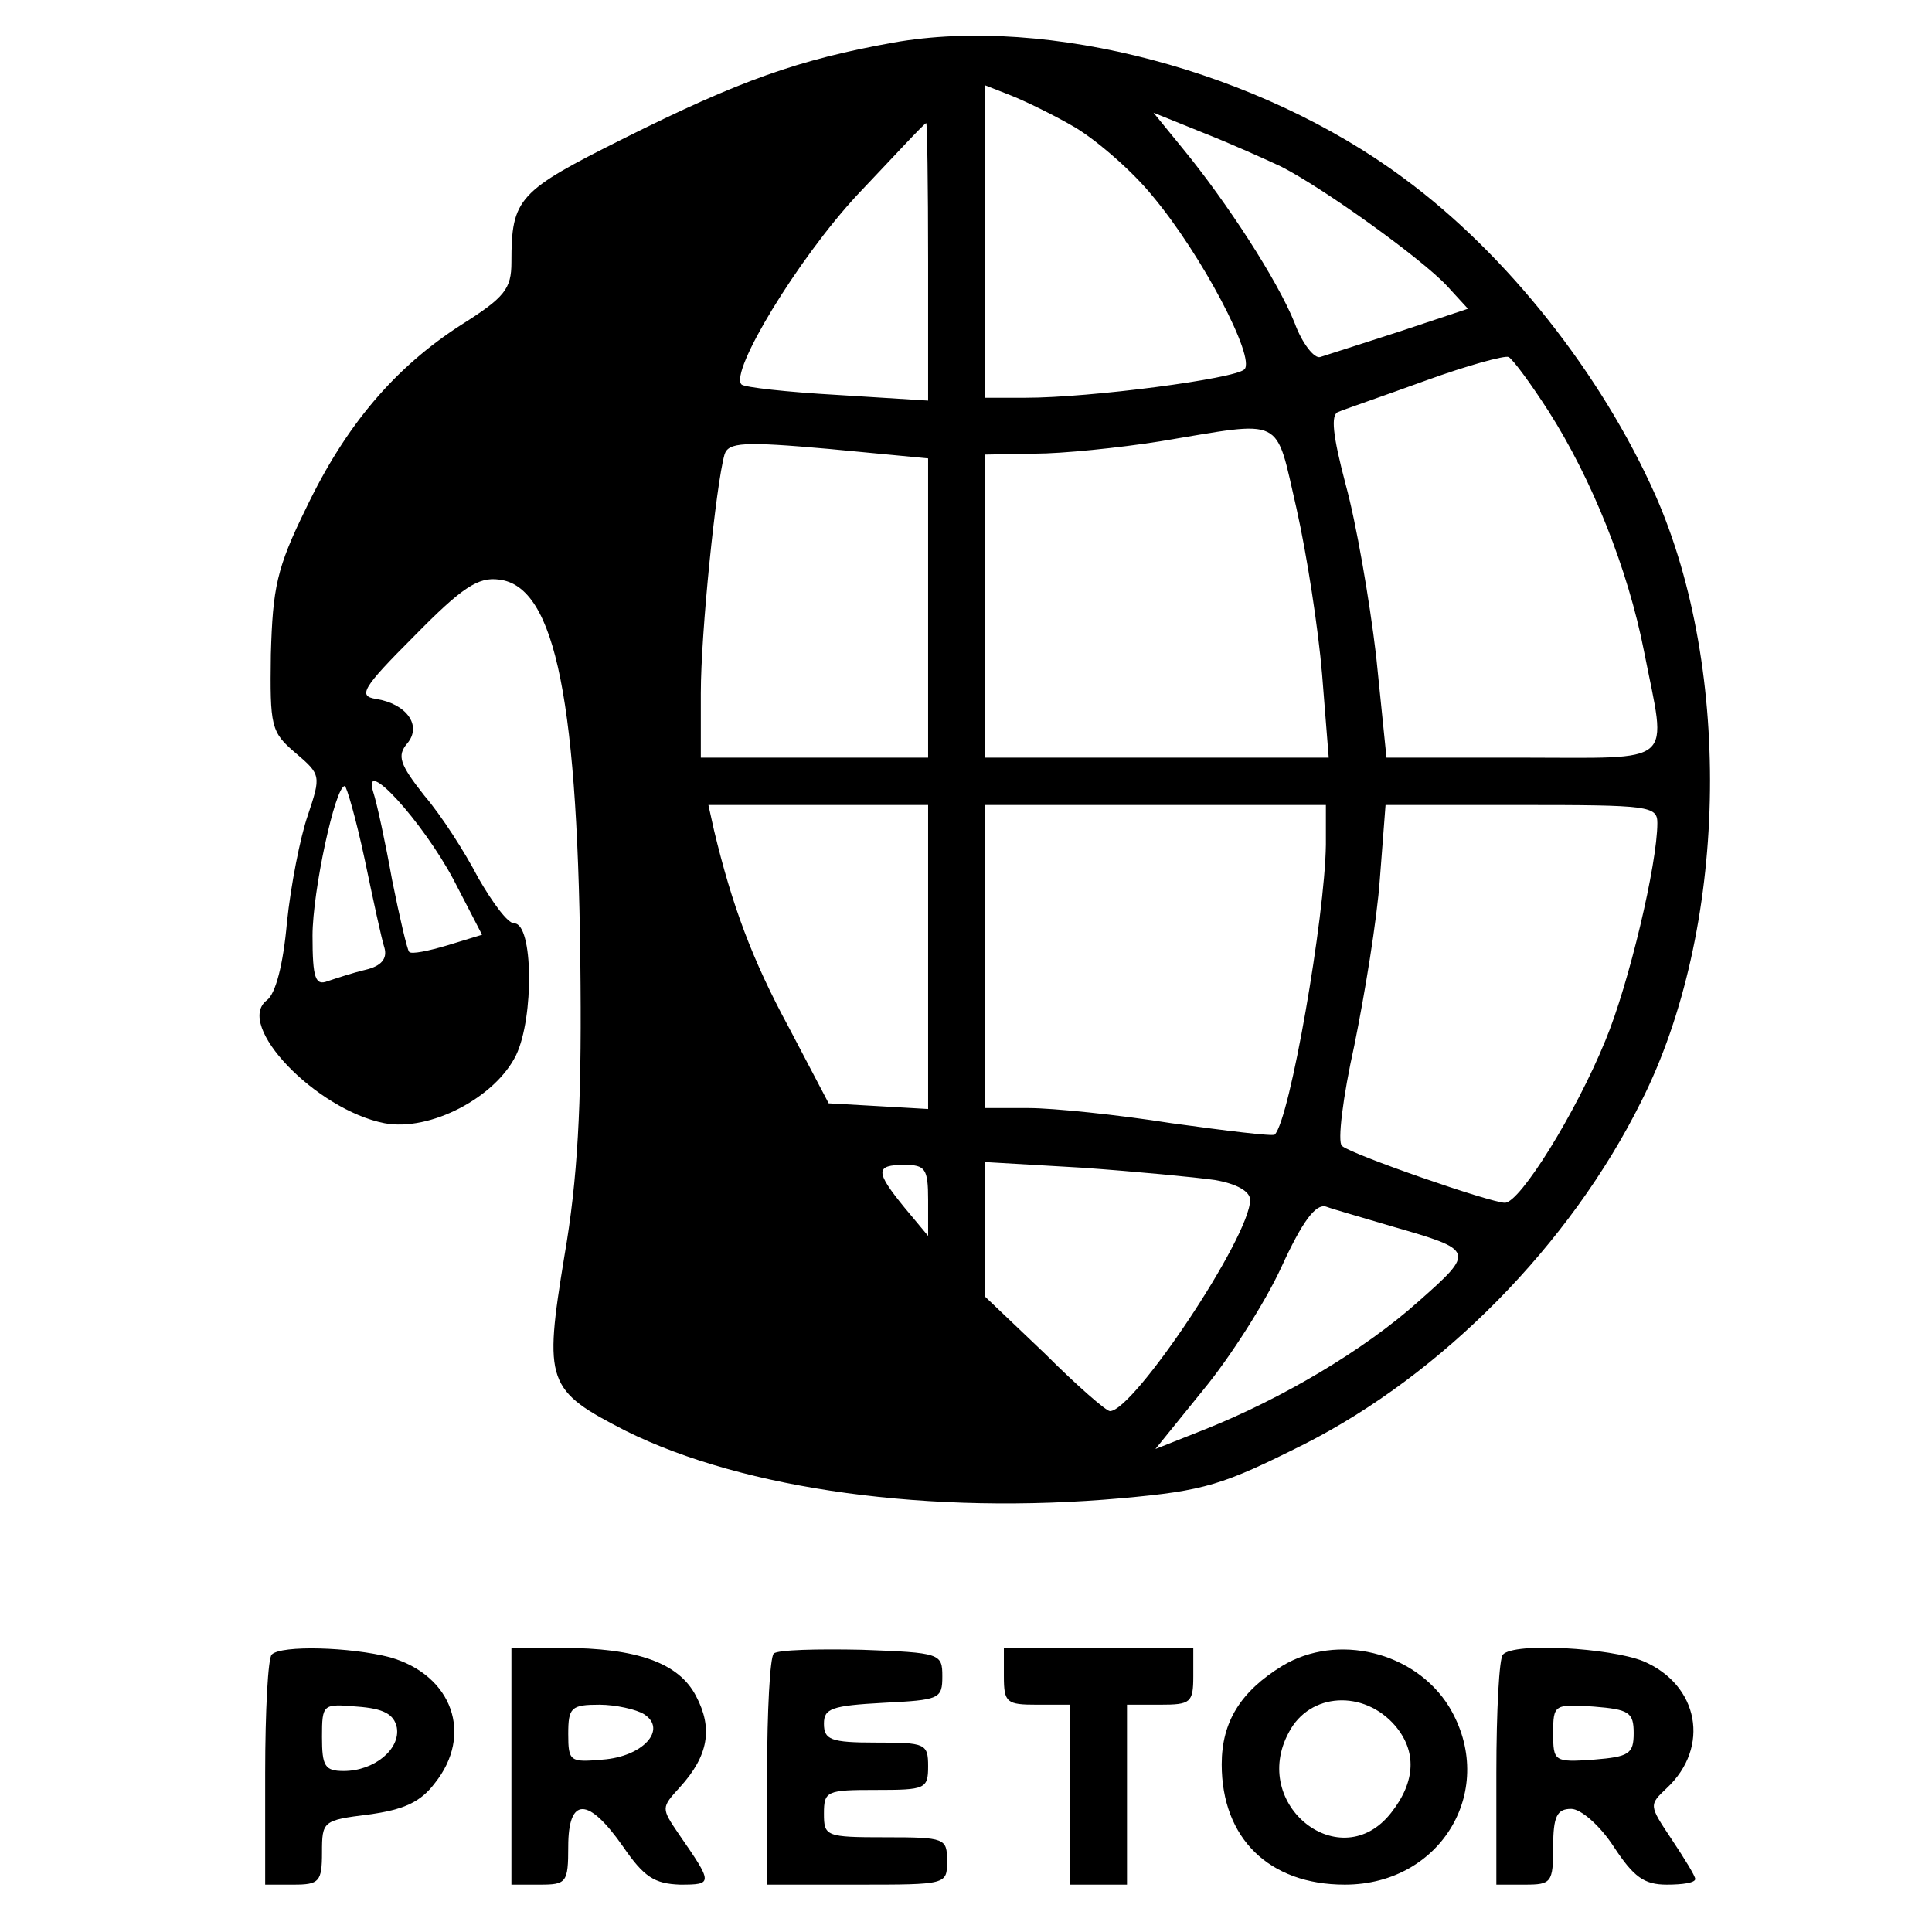 <?xml version="1.0" standalone="no"?>
<!DOCTYPE svg PUBLIC "-//W3C//DTD SVG 20010904//EN"
 "http://www.w3.org/TR/2001/REC-SVG-20010904/DTD/svg10.dtd">
<svg version="1.0" xmlns="http://www.w3.org/2000/svg"
 width="204pt" height="204pt" viewBox="0 0 204 204"
 preserveAspectRatio="xMidYMid meet">
<g transform="translate(0,204) scale(0.1,-0.1)"
fill="#000000" stroke="none">
<path d="M943 1995 c-100 -18 -162 -40 -284 -101 -112 -56 -119 -63 -119 -131
0 -28 -7 -37 -53 -66 -70 -45 -122 -106 -164 -194 -31 -63 -35 -84 -37 -154
-1 -76 0 -82 26 -104 27 -23 27 -24 13 -66 -8 -23 -18 -74 -22 -113 -4 -45
-12 -75 -21 -82 -35 -26 52 -116 124 -130 48 -9 117 27 139 72 19 40 18 139
-2 139 -7 0 -23 22 -38 48 -14 27 -39 66 -57 87 -26 33 -29 42 -18 55 16 19
-1 42 -33 47 -19 3 -15 11 40 66 51 52 68 63 90 60 60 -7 84 -130 86 -428 1
-127 -3 -205 -17 -286 -22 -134 -19 -142 65 -185 125 -62 322 -89 523 -71 89
8 107 14 193 57 146 74 281 211 356 362 91 180 97 454 15 640 -57 128 -157
255 -266 335 -152 113 -376 172 -539 143z m193 -90 c23 -14 60 -46 81 -72 52
-62 109 -171 97 -183 -10 -10 -163 -30 -231 -30 l-43 0 0 165 0 165 28 -11
c15 -6 46 -21 68 -34z m217 -41 c45 -23 148 -97 175 -126 l22 -24 -72 -24
c-40 -13 -78 -25 -84 -27 -6 -2 -19 14 -27 36 -18 45 -72 128 -118 184 l-31
38 52 -21 c28 -11 66 -28 83 -36z m-373 -100 l0 -147 -96 6 c-53 3 -98 8 -101
11 -13 13 59 132 122 200 39 41 71 76 73 76 1 0 2 -66 2 -146z m655 -158 c46
-72 84 -167 101 -254 24 -122 36 -112 -129 -112 l-143 0 -11 108 c-7 59 -21
140 -32 180 -14 53 -16 74 -8 77 7 3 48 17 92 33 44 16 84 27 88 25 5 -3 24
-29 42 -57z m-266 -103 c11 -49 23 -127 27 -175 l7 -88 -182 0 -181 0 0 160 0
160 53 1 c28 0 88 6 132 13 133 22 121 28 144 -71z m-389 -105 l0 -158 -120 0
-120 0 0 68 c0 64 16 220 25 252 4 13 20 14 110 6 l105 -10 0 -158z m-501
-287 l30 -58 -36 -11 c-20 -6 -39 -10 -41 -7 -2 2 -10 36 -18 76 -7 39 -16 81
-20 93 -12 39 52 -31 85 -93z m-94 22 c9 -43 18 -85 21 -94 3 -11 -3 -19 -20
-23 -13 -3 -31 -9 -40 -12 -13 -5 -16 3 -16 48 0 47 24 158 34 158 2 0 12 -35
21 -77z m595 -104 l0 -160 -52 3 -53 3 -42 80 c-39 72 -60 129 -79 208 l-6 27
116 0 116 0 0 -161z m420 119 c-1 -76 -38 -290 -54 -306 -2 -2 -51 4 -109 12
-57 9 -125 16 -151 16 l-46 0 0 160 0 160 180 0 180 0 0 -42z m350 23 c0 -43
-30 -170 -55 -230 -31 -76 -90 -171 -106 -171 -15 0 -162 51 -172 60 -5 4 1
52 13 106 11 54 24 133 27 176 l6 78 143 0 c135 0 144 -1 144 -19z m-770 -398
l0 -38 -25 30 c-31 38 -31 45 0 45 22 0 25 -4 25 -37z m303 21 c23 -4 37 -12
37 -21 0 -39 -123 -223 -148 -223 -4 0 -35 27 -69 61 l-63 60 0 71 0 71 103
-6 c56 -4 119 -10 140 -13z m187 -49 c87 -25 88 -26 28 -79 -58 -52 -145 -103
-225 -135 l-53 -21 51 63 c28 34 65 92 82 129 22 48 36 67 47 64 8 -3 40 -12
70 -21z"/>
<path d="M287 293 c-4 -3 -7 -60 -7 -125 l0 -118 30 0 c27 0 30 3 30 34 0 33
1 34 49 40 37 5 55 13 70 33 41 51 19 114 -47 133 -42 11 -115 13 -125 3z
m132 -77 c4 -23 -24 -46 -56 -46 -20 0 -23 5 -23 36 0 35 1 35 37 32 28 -2 39
-8 42 -22z"/>
<path d="M540 175 l0 -125 30 0 c28 0 30 2 30 40 0 53 21 53 58 0 22 -32 33
-39 60 -40 35 0 35 1 -1 53 -19 28 -19 28 1 50 30 33 35 62 17 96 -18 35 -62
51 -142 51 l-53 0 0 -125z m140 55 c25 -16 -1 -45 -44 -48 -34 -3 -36 -2 -36
27 0 28 3 31 33 31 17 0 39 -5 47 -10z"/>
<path d="M817 294 c-4 -4 -7 -61 -7 -126 l0 -118 95 0 c95 0 95 0 95 25 0 24
-2 25 -65 25 -63 0 -65 1 -65 25 0 24 3 25 55 25 52 0 55 1 55 25 0 24 -3 25
-55 25 -48 0 -55 3 -55 20 0 16 8 19 63 22 59 3 62 4 62 28 0 24 -2 25 -85 28
-47 1 -89 0 -93 -4z"/>
<path d="M1060 270 c0 -28 3 -30 35 -30 l35 0 0 -95 0 -95 30 0 30 0 0 95 0
95 35 0 c32 0 35 2 35 30 l0 30 -100 0 -100 0 0 -30z"/>
<path d="M1354 281 c-44 -27 -64 -59 -64 -104 0 -78 50 -127 130 -127 103 0
162 102 110 188 -36 58 -118 78 -176 43z m119 -63 c23 -27 22 -59 -4 -92 -53
-68 -150 8 -108 85 22 42 79 45 112 7z"/>
<path d="M1587 293 c-4 -3 -7 -60 -7 -125 l0 -118 30 0 c28 0 30 2 30 40 0 32
4 40 19 40 10 0 30 -17 45 -40 21 -32 32 -40 56 -40 17 0 30 2 30 6 0 3 -11
21 -25 42 -24 36 -24 36 -5 54 46 43 34 109 -25 134 -35 14 -136 20 -148 7z
m138 -83 c0 -22 -5 -25 -42 -28 -42 -3 -43 -2 -43 28 0 30 1 31 43 28 37 -3
42 -6 42 -28z"/>
</g>
</svg>
